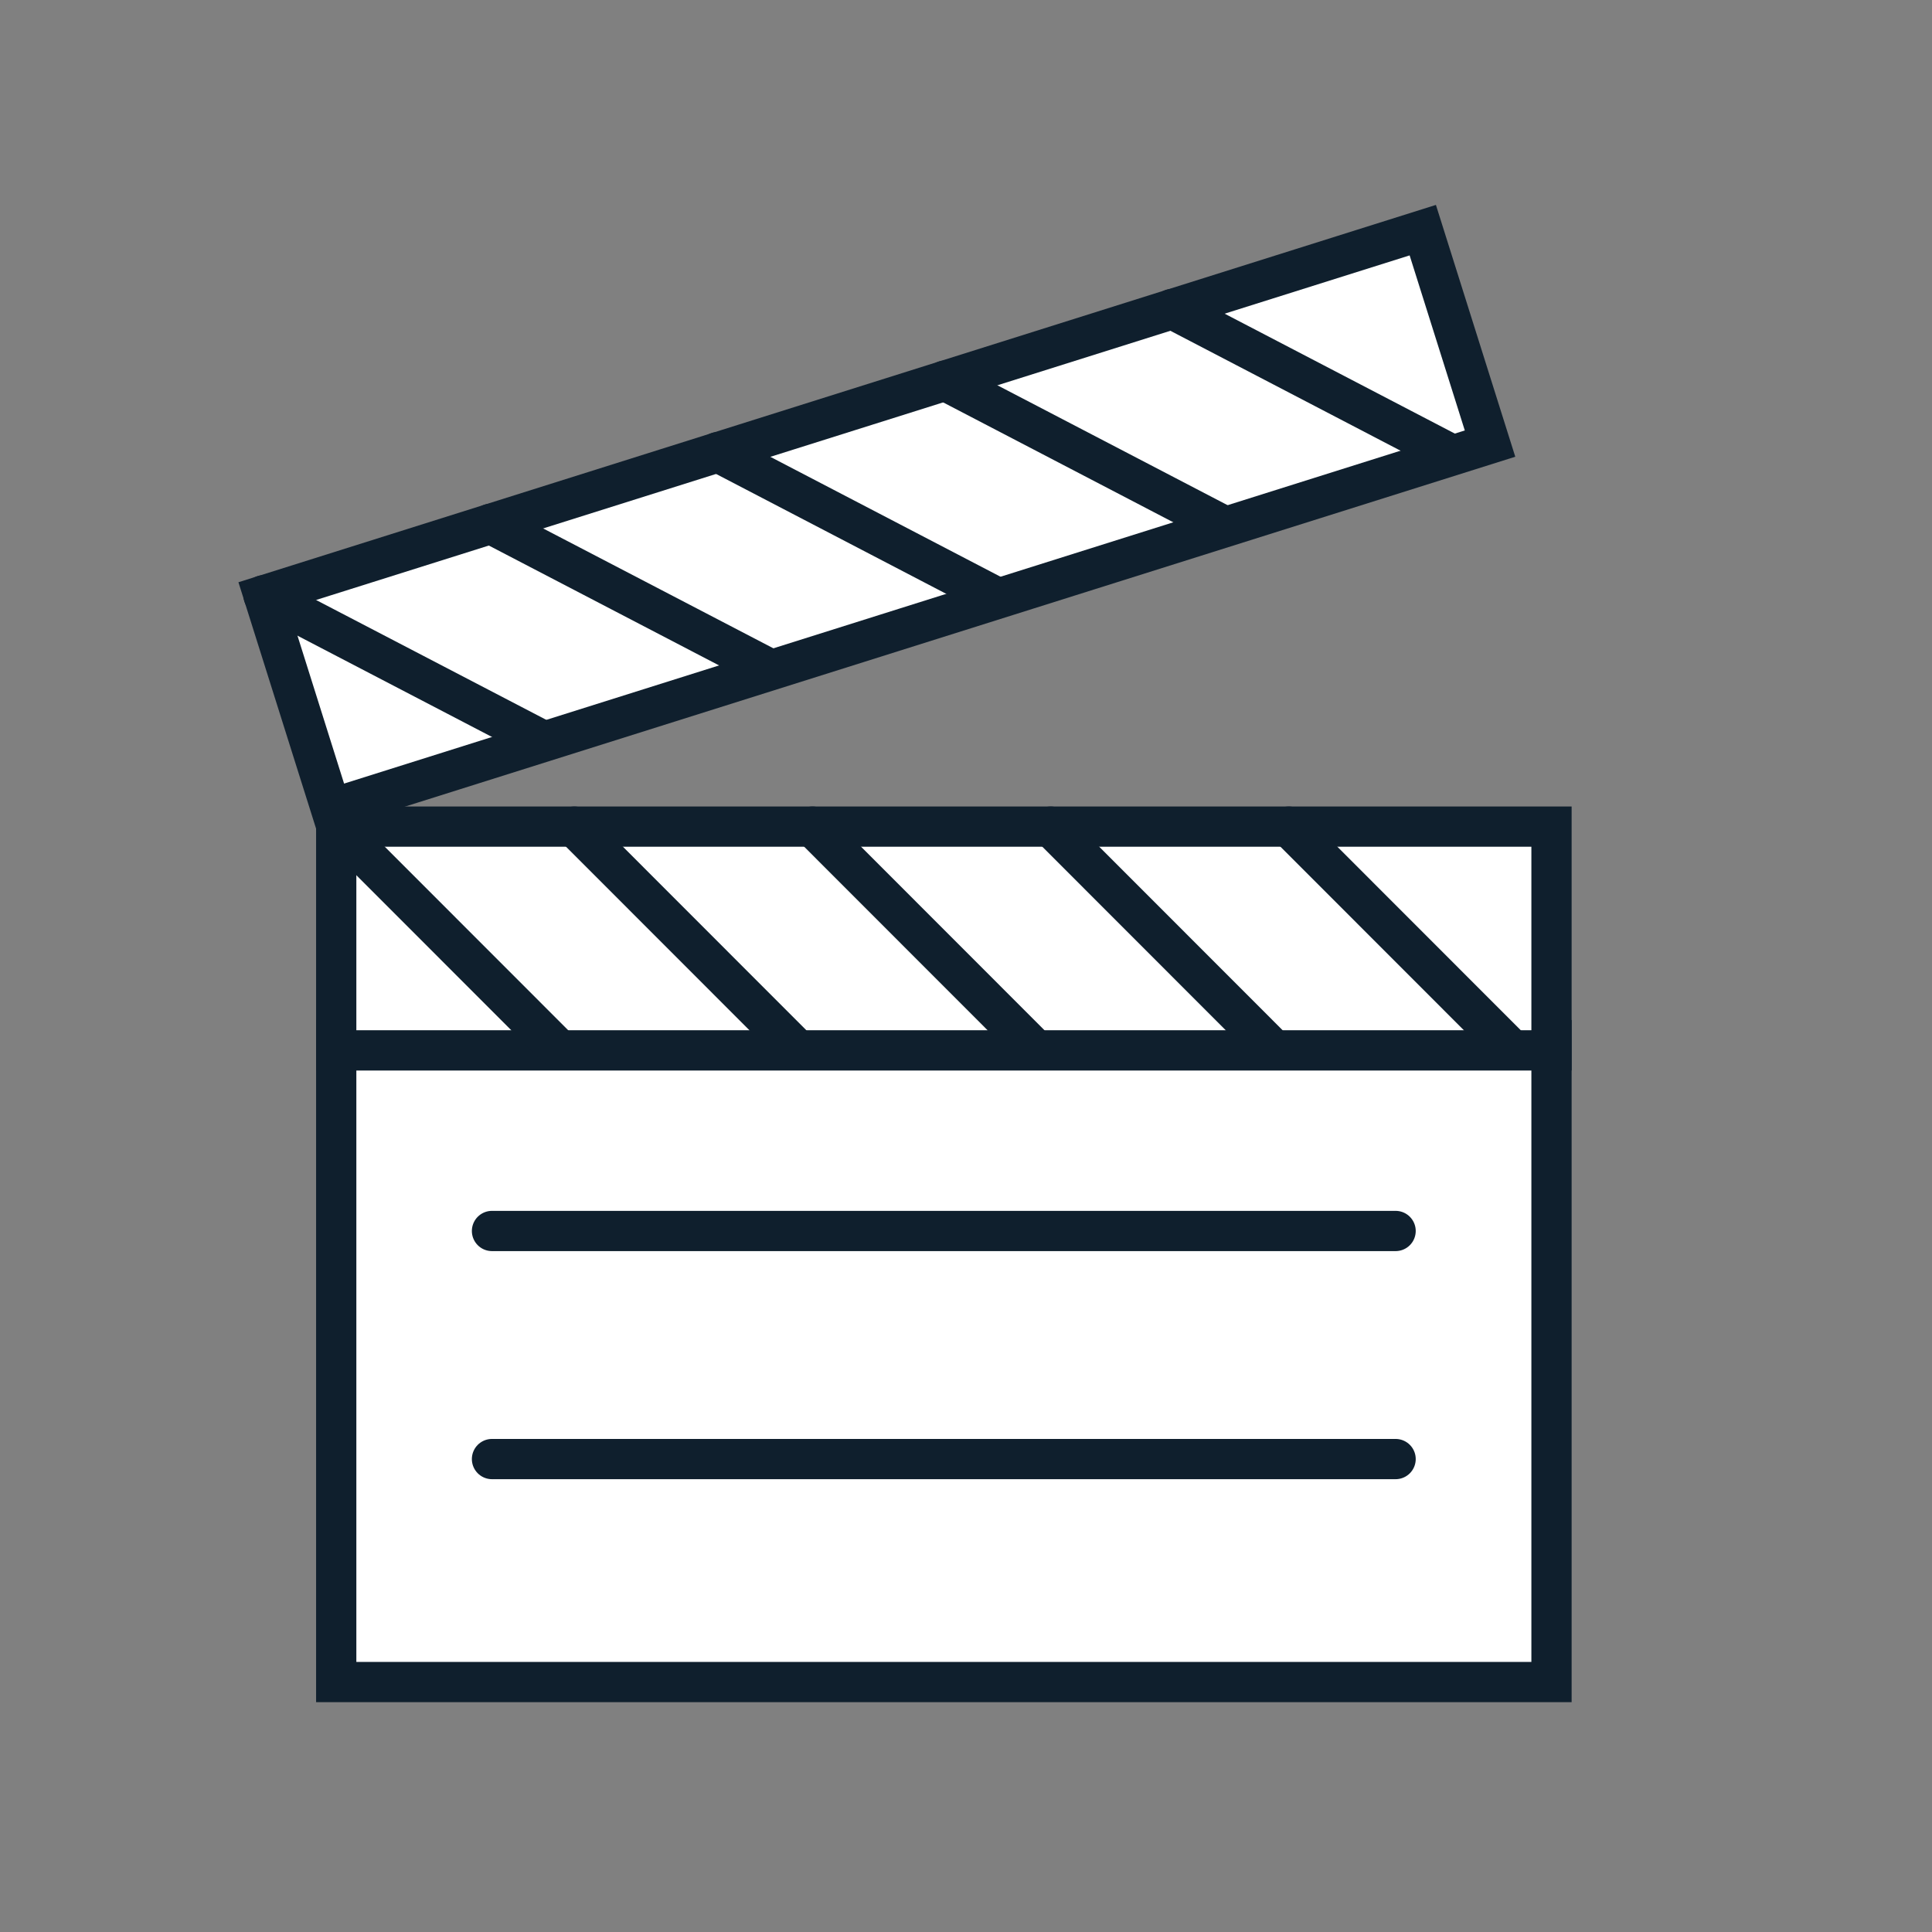 <svg id="Layer_1" data-name="Layer 1" xmlns="http://www.w3.org/2000/svg" viewBox="0 0 144 144"><rect x="0" y="0" width="144" height="144" fill="#808080" stroke="none"/><rect x="25.06" y="77.53" width="90.58" height="47.84" fill="#fff" stroke="#0f1f2d" stroke-linecap="round" stroke-miterlimit="10" stroke-width="3"/><rect x="20.06" y="30.38" width="90.58" height="16.68" stroke-width="3" fill="#fff" stroke="#0f1f2d" stroke-linecap="round" stroke-miterlimit="10" transform="translate(-8.61 21.43) rotate(-17.49)"/><line x1="19.64" y1="44.37" x2="40.44" y2="55.2" fill="#fff" stroke="#0f1f2d" stroke-linecap="round" stroke-miterlimit="10" stroke-width="3"/><line x1="36.57" y1="39.04" x2="57.37" y2="49.87" fill="#fff" stroke="#0f1f2d" stroke-linecap="round" stroke-miterlimit="10" stroke-width="3"/><line x1="53.5" y1="33.7" x2="74.29" y2="44.53" fill="#fff" stroke="#0f1f2d" stroke-linecap="round" stroke-miterlimit="10" stroke-width="3"/><line x1="87.36" y1="23.03" x2="108.15" y2="33.86" fill="#fff" stroke="#0f1f2d" stroke-linecap="round" stroke-miterlimit="10" stroke-width="3"/><line x1="70.43" y1="28.37" x2="91.22" y2="39.2" fill="#fff" stroke="#0f1f2d" stroke-linecap="round" stroke-miterlimit="10" stroke-width="3"/><rect x="25.06" y="61.61" width="90.58" height="16.68" fill="#fff" stroke="#0f1f2d" stroke-linecap="round" stroke-miterlimit="10" stroke-width="3"/><line x1="25.06" y1="61.61" x2="41.63" y2="78.19" fill="#fff" stroke="#0f1f2d" stroke-linecap="round" stroke-miterlimit="10" stroke-width="3"/><line x1="42.81" y1="61.61" x2="59.38" y2="78.19" fill="#fff" stroke="#0f1f2d" stroke-linecap="round" stroke-miterlimit="10" stroke-width="3"/><line x1="60.56" y1="61.61" x2="77.13" y2="78.19" fill="#fff" stroke="#0f1f2d" stroke-linecap="round" stroke-miterlimit="10" stroke-width="3"/><line x1="96.06" y1="61.61" x2="112.63" y2="78.19" fill="#fff" stroke="#0f1f2d" stroke-linecap="round" stroke-miterlimit="10" stroke-width="3"/><line x1="78.31" y1="61.61" x2="94.88" y2="78.19" fill="#fff" stroke="#0f1f2d" stroke-linecap="round" stroke-miterlimit="10" stroke-width="3"/><line x1="36.67" y1="91.75" x2="104.02" y2="91.75" fill="none" stroke="#0f1f2d" stroke-linecap="round" stroke-miterlimit="10" stroke-width="3"/><line x1="36.67" y1="108.75" x2="104.02" y2="108.75" fill="none" stroke="#0f1f2d" stroke-linecap="round" stroke-miterlimit="10" stroke-width="3"/></svg>